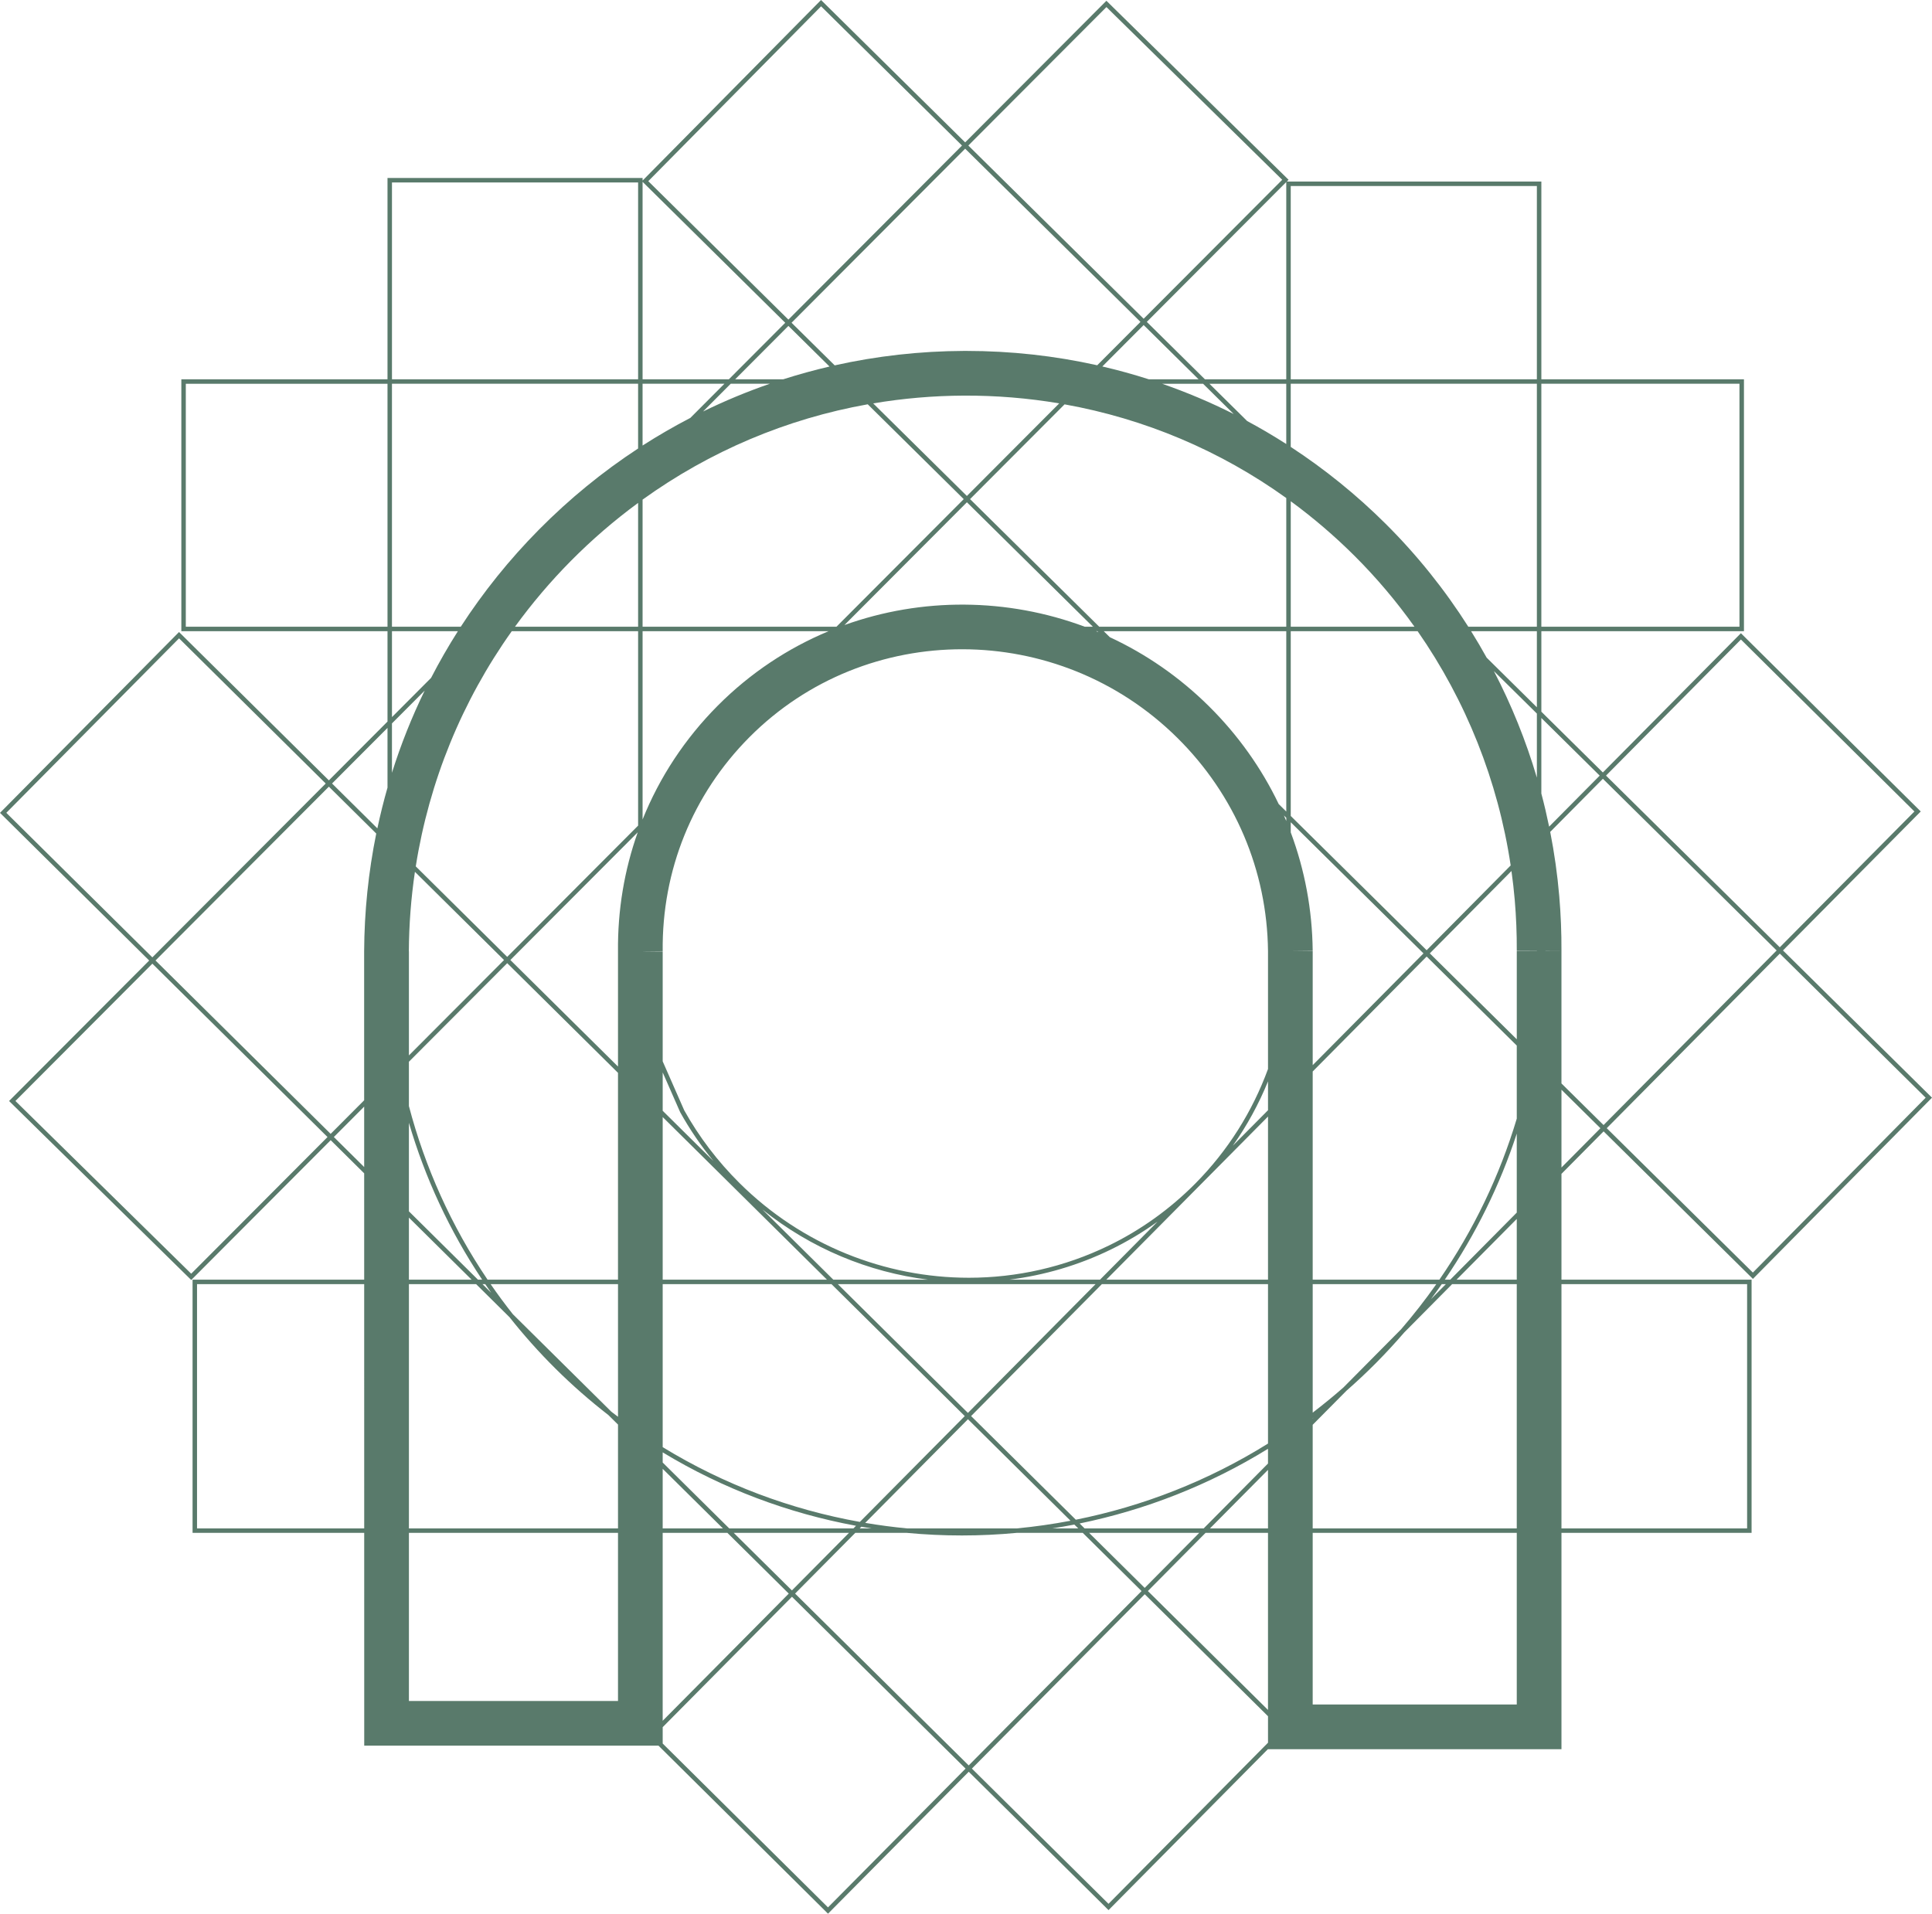 <?xml version="1.0" encoding="UTF-8"?>
<svg id="Livello_1" data-name="Livello 1" xmlns="http://www.w3.org/2000/svg" viewBox="0 0 612.72 606.984">
  <defs>
    <style>
      .cls-1 {
        fill: #597a6b;
        stroke-width: 0px;
      }
    </style>
  </defs>
  <path class="cls-1" d="m508.572,358.847l46.848,46.294.504.498,56.796-57.476-47.263-46.704,43.695-44.08-56.532-56.039-.504-.499-43.783,44.169-19.503-19.272v-25.537h64.251v-79.898h-64.251v-62.724h-80.732l.561-.563L350.889.243l-44.796,44.92L260.389,0l-56.599,57.275v-.817h-80.896v63.846H57.51v79.898h65.384v28.667l-18.594,18.646-47.02-46.548-.503-.499L0,257.821l47.314,46.839L2.879,349.217l57.771,56.774,44.226-44.349,10.62,10.514.003,33.731h-54.429v80.31h54.436l.006,67.49h93.322l53.766,53.297,44.628-45.021,43.832,43.392.504.498,50.575-51.088v.045h93.068v-68.613h60.294v-80.31h-60.294v-33.56l13.364-13.481Zm-13.364,11.468v-24.674l12.356,12.209-12.356,12.464Zm-207.541,114.465c-4.441-.422-8.868-1.01-13.273-1.756l32.586-32.873,32.527,32.2c-5.649,1.075-11.337,1.887-17.046,2.428h-34.794Zm-157.981,54.733v-53.316h66.31v53.316h-66.31Zm0-54.733v-77.476h21.314l10.595,10.488c4.476,5.649,9.323,11.098,14.563,16.298,5.358,5.317,10.97,10.225,16.791,14.741l3.047,3.016v32.933h-66.31Zm314.65-63.145l-18.308,18.469c-3.167,2.78-6.408,5.43-9.714,7.955v-40.755h39.202c-3.471,4.932-7.2,9.715-11.18,14.331Zm12.906-14.331h1.3l-4.748,4.79c1.176-1.581,2.326-3.177,3.448-4.79Zm-294.592,9.538c-2.468-3.118-4.82-6.299-7.053-9.538h40.399v42.062c-.706-.531-1.412-1.062-2.112-1.604l-31.233-30.92Zm-6.871-6.802l-2.764-2.736h.867c.624.916,1.254,1.829,1.897,2.736Zm325.255-80.398l-27.581-27.255,25.896-26.124c.423,3.046.777,6.106,1.041,9.183.456,5.333.673,10.744.645,16.08l6.378.033v.047h-6.378v28.035Zm-351.372-27.88c.048-8.519.702-16.947,1.928-25.237l28.263,27.979-30.168,30.252v-32.994h-.023Zm2.196-26.967c4.257-26.939,14.64-52.369,30.445-74.594h40.07v61.666l-41.519,41.634-28.996-28.705Zm276.075-76.011h-59.324l-40.961-40.477,29.971-30.054c25.402,4.552,49.329,14.653,70.314,29.714v40.817Zm1.418-39.798c7.072,5.184,13.805,10.932,20.134,17.23,7.032,6.998,13.411,14.557,19.105,22.567h-39.238v-39.798Zm-65.324,39.798c-24.575-9.168-51.701-9.344-76.213-.533l38.833-38.94,39.946,39.474h-2.566Zm4,1.417l.299.295c-.235-.099-.471-.198-.707-.295h.408Zm-120.431,23.654c-10.432,10.492-18.453,22.734-23.806,36.069v-59.722h58.995c-12.829,5.344-24.82,13.224-35.189,23.654Zm-17.428,116.3l5.552,12.631c3.033,5.447,6.56,10.615,10.53,15.453l-16.082-15.92v-12.164Zm6.82,12.001l-6.82-15.516v-34.878h-6.19s0-.006,0-.01l6.189-.066c-.275-25.646,9.484-49.738,27.479-67.838,37.085-37.302,97.989-37.208,135.766.208,18.241,18.068,28.442,42.072,28.727,67.591v37.415c-4.945,13.517-12.754,25.953-23.089,36.368-8.027,8.087-17.25,14.696-27.414,19.642-14.114,6.869-29.282,10.206-44.372,10.205-26.582-.001-52.909-10.361-72.721-30.021-6.952-6.899-12.869-14.691-17.555-23.1Zm185.151-9.169v9.152l-11.158,11.256c4.498-6.375,8.234-13.225,11.158-20.408Zm5.047-84.328l.747.738v1.021c-.244-.589-.493-1.175-.747-1.759Zm-1.652-3.625c-5.456-11.39-12.898-21.887-22.146-31.049-9.404-9.314-20.061-16.606-31.417-21.881l-1.927-1.904h57.89v57.205l-2.4-2.371Zm-98.894-97.724l-29.716-29.364c9.443-1.588,19.077-2.428,28.836-2.466,10.213-.037,20.297.796,30.164,2.464l-29.284,29.366Zm-1.001,1.003l-40.358,40.47h-61.491v-40.312c21.325-15.345,45.621-25.636,71.409-30.237l30.44,30.08Zm-103.266,40.47h-39.051c5.318-7.324,11.22-14.298,17.702-20.847,6.692-6.762,13.835-12.906,21.349-18.428v39.275Zm-.12,65.21c-4.244,11.951-6.394,24.701-6.258,37.806v36.489l-34.134-33.791,40.392-40.504Zm7.915,90.318l52.098,51.574h-52.098v-51.574Zm31.615,29.304c15.38,12.355,33.653,19.906,52.572,22.271h-30.075l-22.497-22.271Zm110.474,12.73c5.206-2.534,10.167-5.5,14.853-8.87l-18.249,18.41h-28.778c10.993-1.374,21.864-4.523,32.174-9.54Zm49.882-42.193v51.734h-51.282l51.282-51.734Zm7.571-52.546s0-.003,0-.005l6.602-.071c-.14-12.999-2.526-25.651-6.961-37.518v-3.213l42.096,41.598-35.134,35.443v-36.234h-6.603Zm-.359-42.799v-58.606h40.24c15.355,22.065,25.505,47.506,29.508,74.3l-26.655,26.889-43.093-42.583Zm-279.666,77.955l31.175-31.262,35.134,34.781v65.604h-41.365c-11.54-17.081-19.855-35.718-24.945-55.058v-14.066Zm80.482,70.541h53.529l42.275,41.85-33.273,33.566c-21.837-3.91-43.076-11.811-62.531-23.717v-51.699Zm55.543,0h81.745l-40.487,40.844-41.258-40.844Zm83.742,0h52.686v50.567c-18.984,11.845-39.667,19.896-60.951,24.152l-33.211-32.877,41.476-41.841Zm66.86,42.533c.09-.068.18-.137.27-.205l-.27.272v-.067Zm0-43.95v-66.032l36.142-36.461,28.578,28.24v23.178c-5.438,18.153-13.697,35.354-24.541,51.074h-40.18Zm-263.398,0h-1.332l-21.897-21.677v-28.076c5.111,17.426,12.855,34.221,23.23,49.754Zm-3.347,0h-19.883v-19.683l19.883,19.683Zm60.599,59.991l19.094,18.902h-19.094v-18.902Zm0-1.994v-3.222c19.119,11.578,39.921,19.338,61.316,23.285l-.827.834h-39.38l-21.109-20.897Zm63.011,20.367c1.068.187,2.137.362,3.207.53h-3.732l.525-.53Zm67.548-.69l1.233,1.22h-8.231c2.338-.365,4.673-.765,6.999-1.22Zm1.665-.345c20.843-4.279,41.098-12.176,59.747-23.687v4.675l-20.397,20.577h-37.768l-1.581-1.565Zm59.747-16.999v18.564h-18.402l18.402-18.564Zm14.174,74.42v-54.439h64.721v54.439h-64.721Zm0-55.856v-32.863l10.693-10.788c3.199-2.809,6.331-5.736,9.374-8.803,3.126-3.15,6.12-6.396,8.991-9.723l15.165-15.299h20.497v77.476h-64.721Zm45.628-78.893l19.093-19.261v19.261h-19.093Zm-1.995,0h-1.737c9.797-14.363,17.466-29.936,22.825-46.329v25.055l-21.088,21.274Zm30.199-104.28c0-.011,0-.022,0-.033l5.063.026c.03-5.762-.204-11.604-.697-17.363-.588-6.865-1.55-13.666-2.869-20.375l16.702-16.849,55.108,54.456-54.891,55.374-13.353-13.195v-42.041h-5.063Zm-16.369-88.753l13.636,13.475v20.325c-3.458-11.693-8.024-23.014-13.636-33.799Zm-34.293-46.684c-9.298-9.252-19.397-17.405-30.132-24.417v-20.033h78.061v77.064h-21.745c-7.453-11.743-16.216-22.695-26.184-32.614Zm-31.55-25.336c-4.049-2.593-8.184-5.027-12.404-7.292l-11.963-11.821h24.366v19.113Zm-16.666-9.512c-7.346-3.702-14.928-6.903-22.697-9.601h12.981l9.716,9.601Zm-26.94-11.018c-4.843-1.552-9.755-2.907-14.728-4.064l13.106-13.142,17.412,17.206h-15.79Zm-16.349-4.446c-13.474-3.007-27.38-4.551-41.527-4.551-.246,0-.499,0-.745.001-13.954.054-27.674,1.612-40.985,4.581l-13.679-13.517,55.057-55.21,55.597,54.939-13.718,13.756Zm-84.898.401c-4.95,1.15-9.84,2.504-14.664,4.044h-15.255l16.882-16.928,13.038,12.884Zm-18.928,5.461c-7.234,2.501-14.306,5.44-21.185,8.805l8.78-8.805h12.405Zm-25.208,10.832c-5.17,2.684-10.229,5.603-15.154,8.77v-19.601h25.956l-10.802,10.832Zm-16.571,9.704c-11.218,7.354-21.754,15.94-31.423,25.712-9.408,9.507-17.694,19.838-24.814,30.817h-21.825v-77.064h78.062v20.536Zm-78.062,102.851v-15.652l10.375-10.404c-4.097,8.417-7.564,17.122-10.375,26.056Zm-8.817,103.881l-10.625,10.654-55.547-54.989,54.985-55.138,15.021,14.87c-2.473,12.191-3.774,24.705-3.839,37.402l.004,47.2Zm115.2,137.209l19.461,19.266-39.987,40.339v-59.605h20.525Zm2.015,0h36.544l-18.1,18.259-18.445-18.259Zm38.541,0h16.322c5.813.55,11.65.825,17.488.825,5.813,0,11.628-.278,17.422-.825h20.909l18.647,18.46-54.819,55.302-55.059-54.505,19.089-19.257Zm74.156,0h34.932l-17.301,17.454-17.631-17.454Zm36.928,0h19.807v56.164l-38.096-37.714,18.29-18.451Zm228.383-138.022l-54.804,55.46-46.343-45.795,54.891-55.374,46.256,45.709Zm-58.59-145.329l55.022,54.542-42.699,43.075-55.108-54.456,42.785-43.162Zm-44.791,43.171l-16.036,16.178c-.727-3.528-1.546-7.032-2.469-10.504v-23.96l18.505,18.286Zm-19.923-21.68l-15.927-15.739c-1.571-2.841-3.22-5.639-4.937-8.397h20.864v24.136Zm64.251-102.617v77.064h-62.833v-77.064h62.833Zm-64.251-62.724v61.307h-78.061v-61.307h78.061Zm-79.479,61.307h-25.8l-18.427-18.209,44.227-44.35v62.559ZM350.898,2.24l55.749,54.787-43.95,44.071-55.597-54.94L350.898,2.24Zm-90.498-.236l44.691,44.163-55.057,55.21-44.438-43.913L260.401,2.004Zm-11.367,100.376l-17.875,17.924h-27.369v-62.633l45.244,44.709Zm-124.723-44.505h78.062v62.429h-78.062v-62.429ZM58.927,198.785v-77.064h63.967v77.064h-63.967Zm65.384,1.417h20.907c-3.064,4.818-5.898,9.761-8.507,14.812l-12.4,12.434v-27.247Zm-1.417,30.675v18.942c-1.22,4.261-2.291,8.57-3.214,12.921l-14.373-14.228,17.587-17.635ZM2.004,257.811l54.782-55.338,46.513,46.046-54.985,55.138L2.004,257.811Zm58.636,146.184l-55.749-54.787,43.43-43.551,55.547,54.989-43.229,43.349Zm45.237-43.355l9.618-9.644.002,19.167-9.62-9.523Zm-43.389,124.141v-77.476h53.012l.007,77.476h-53.019Zm200.105,120.2l-52.424-51.966v-5.197l40.995-41.356,55.059,54.506-43.629,44.014Zm88.962-1.131l-43.328-42.893,54.819-55.302,39.094,38.701v8.395l-50.585,51.099Zm202.529-196.545v77.476h-58.876v-77.476h58.876Z"/>
</svg>